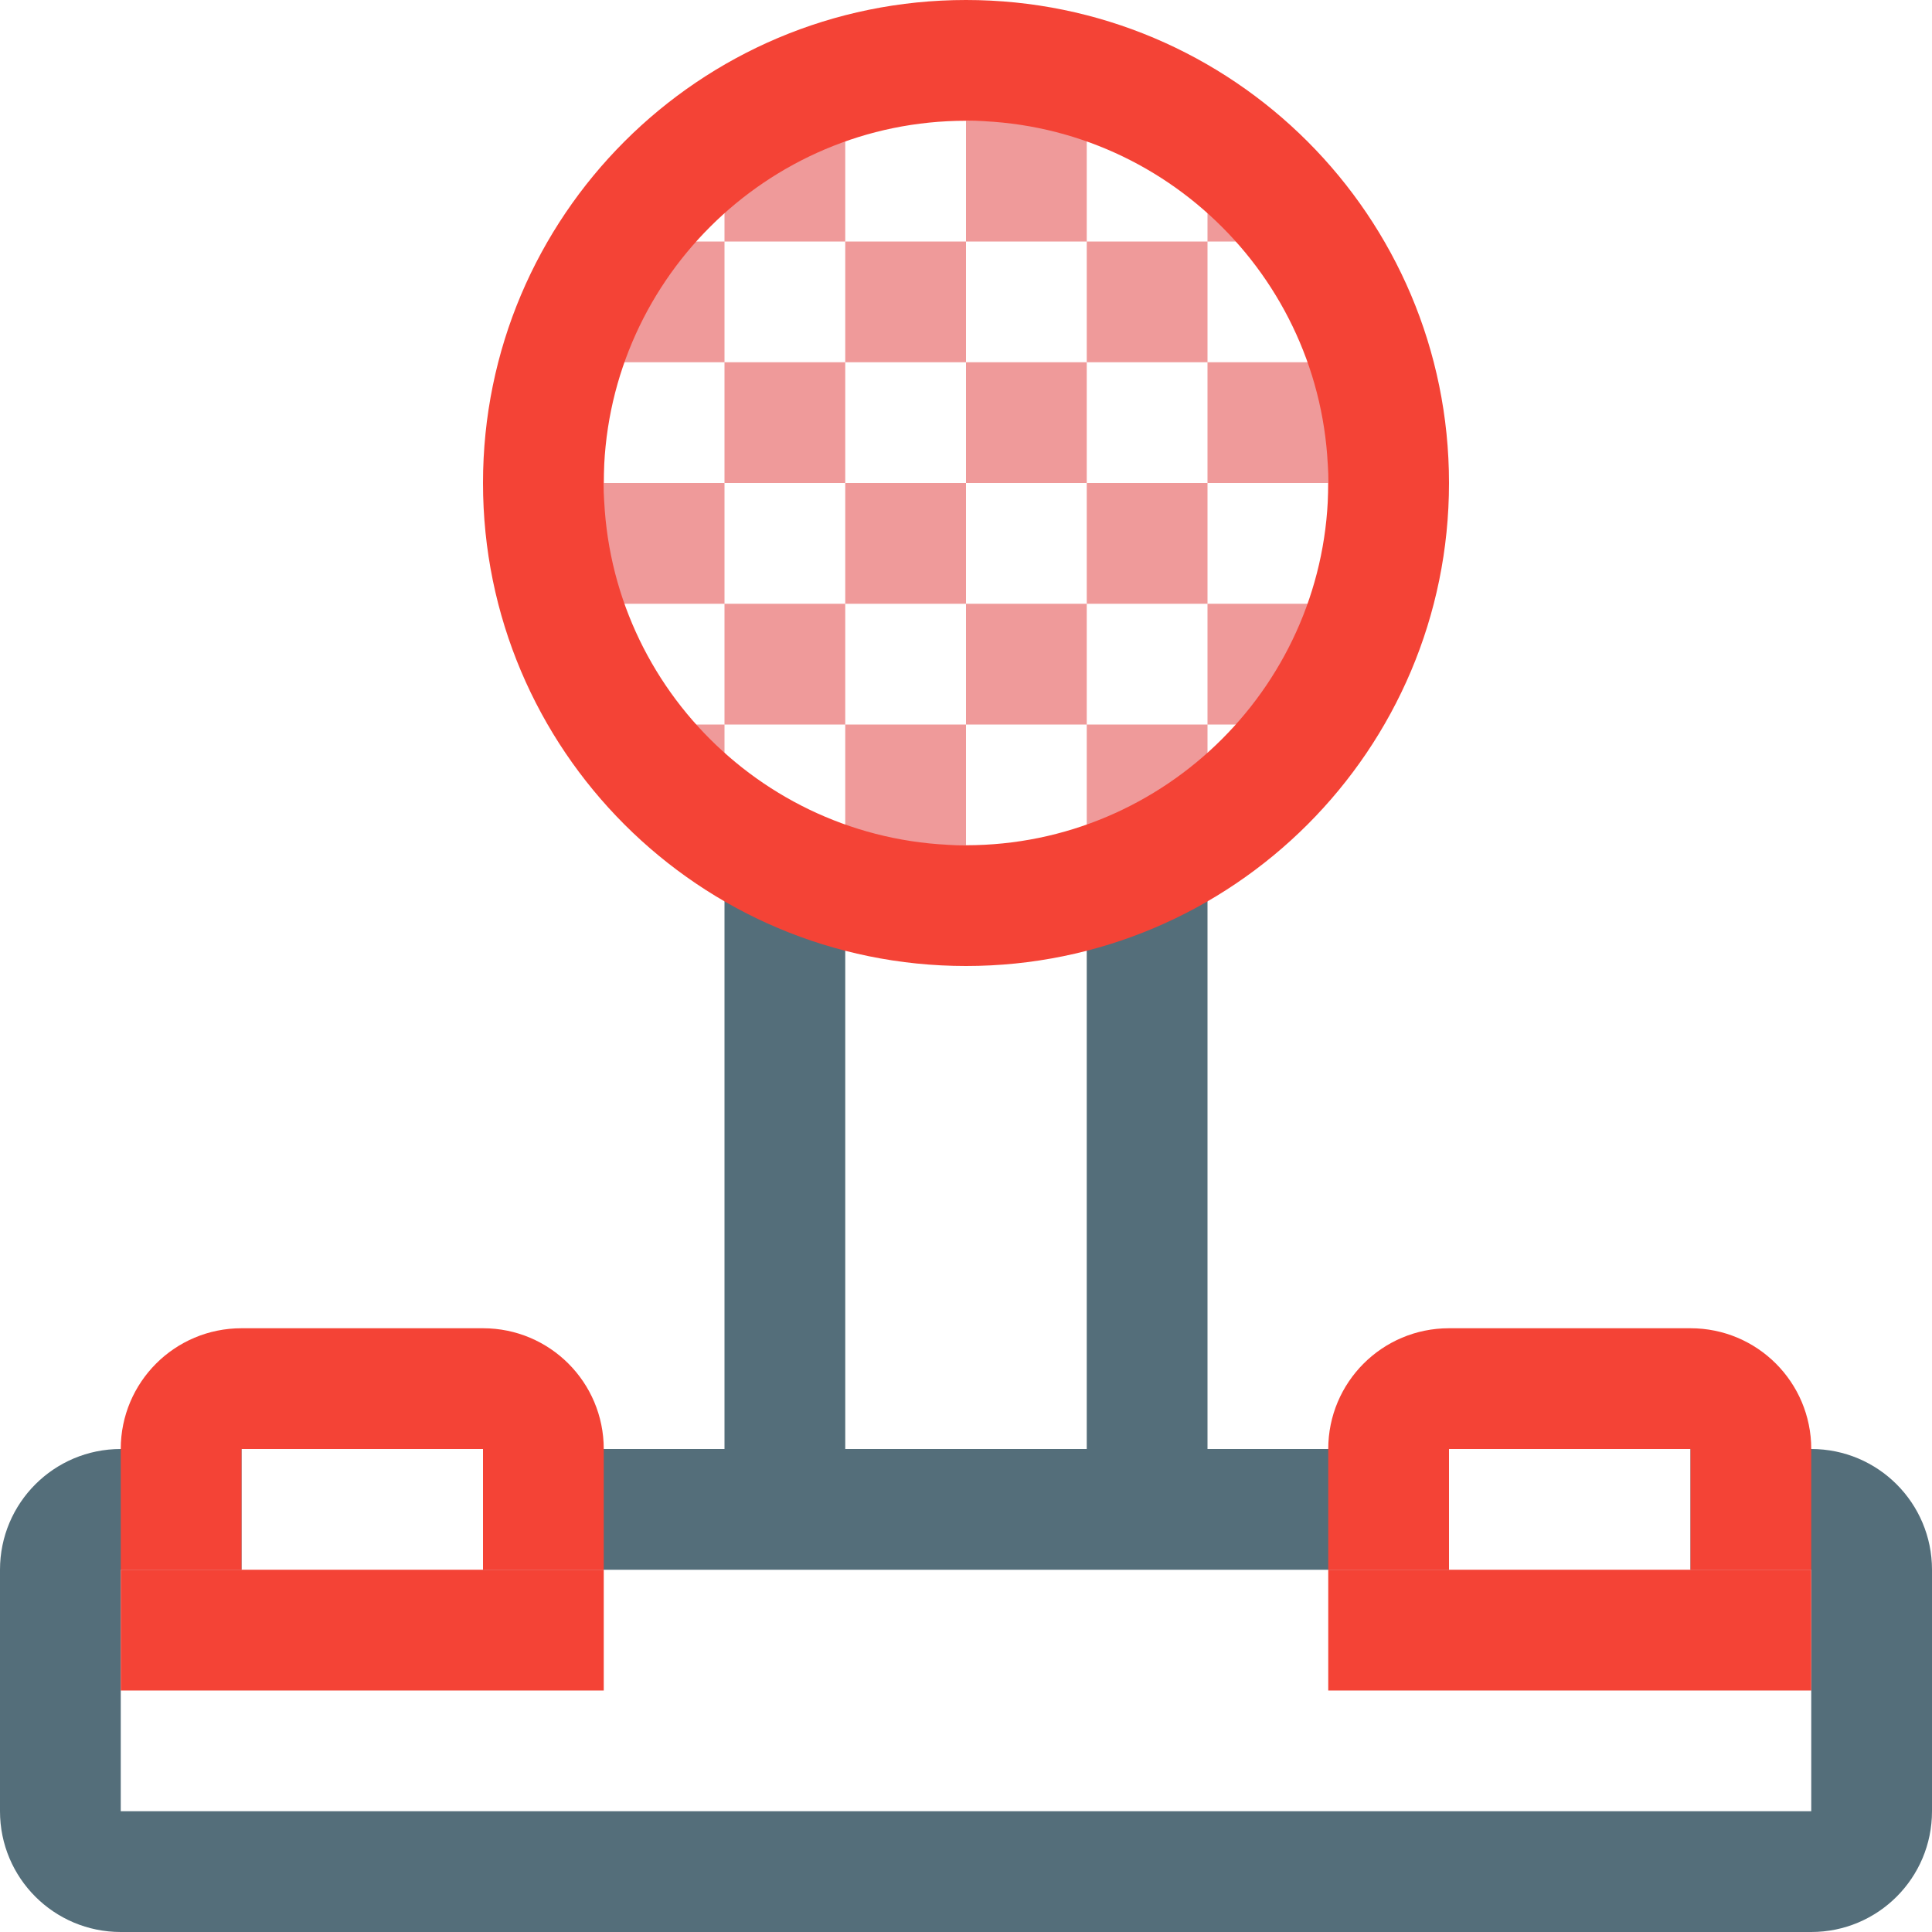 <?xml version="1.0" encoding="utf-8"?>
<!-- Generator: Adobe Illustrator 16.0.0, SVG Export Plug-In . SVG Version: 6.00 Build 0)  -->
<!DOCTYPE svg PUBLIC "-//W3C//DTD SVG 1.1//EN" "http://www.w3.org/Graphics/SVG/1.1/DTD/svg11.dtd">
<svg version="1.1" id="Layer_1" xmlns="http://www.w3.org/2000/svg" xmlns:xlink="http://www.w3.org/1999/xlink" x="0px" y="0px"
	 width="128px" height="128px" viewBox="0 0 128 128" enable-background="new 0 0 128 128" xml:space="preserve">
<path fill="#546E7A" d="M51.5,59.031L48,56.438V96h8V59.031H51.5z"/>
<path fill="#546E7A" d="M76,59.031h-4V96h8V56.594L76,59.031z"/>
<path fill-rule="evenodd" clip-rule="evenodd" fill="#546E7A" d="M120,128H8c-4.422,0-8-3.578-8-8v-16c0-4.422,3.578-8,8-8h8v8H8v16
	h112v-16h-8v-8h8c4.422,0,8,3.578,8,8v16C128,124.422,124.422,128,120,128z M96,96v8H32v-8H96z"/>
<g>
	<g>
		<path fill-rule="evenodd" clip-rule="evenodd" fill="#EF9A9A" d="M56,8h-8v8h8V8z M72,8h-8v8h8V8z M64,24v-8h-8v8H64z M48,16h-8v8
			h8V16z M80,24v-8h-8v8H80z M84.875,10.75L80,8v8h8L84.875,10.75z M88,32v-8h-8v8H88z M72,32v-8h-8v8H72z M48,24v8h8v-8H48z
			 M36,25.5L34.5,32H40v-8L36,25.5z M40,32v8h8v-8H40z M56,32v8h8v-8H56z M72,40h8v-8h-8V40z M88,32v8l4.875-1l0.75-7H88z M80,48h8
			v-8h-8V48z M64,40v8h8v-8H64z M48,40v8h8v-8H48z M42.75,52L48,56v-8h-8L42.75,52z M56,56h8v-8h-8V56z M72,56h8v-8h-8V56z"/>
	</g>
</g>
<path fill="#F44336" d="M16,104v-8h16v8h8v-8c0-4.422-3.578-8-8-8H16c-4.422,0-8,3.578-8,8v8H16z"/>
<path fill-rule="evenodd" clip-rule="evenodd" fill="#F44336" d="M8,104h32v8H8V104z"/>
<path fill="#F44336" d="M96,104v-8h16v8h8v-8c0-4.422-3.578-8-8-8H96c-4.422,0-8,3.578-8,8v8H96z"/>
<path fill-rule="evenodd" clip-rule="evenodd" fill="#F44336" d="M88,104h32v8H88V104z"/>
<path fill="#F44336" d="M64,8c13.234,0,24,10.766,24,24S77.234,56,64,56S40,45.234,40,32S50.766,8,64,8 M64,0
	C46.328,0,32,14.328,32,32s14.328,32,32,32s32-14.328,32-32S81.672,0,64,0L64,0z"/>
</svg>
